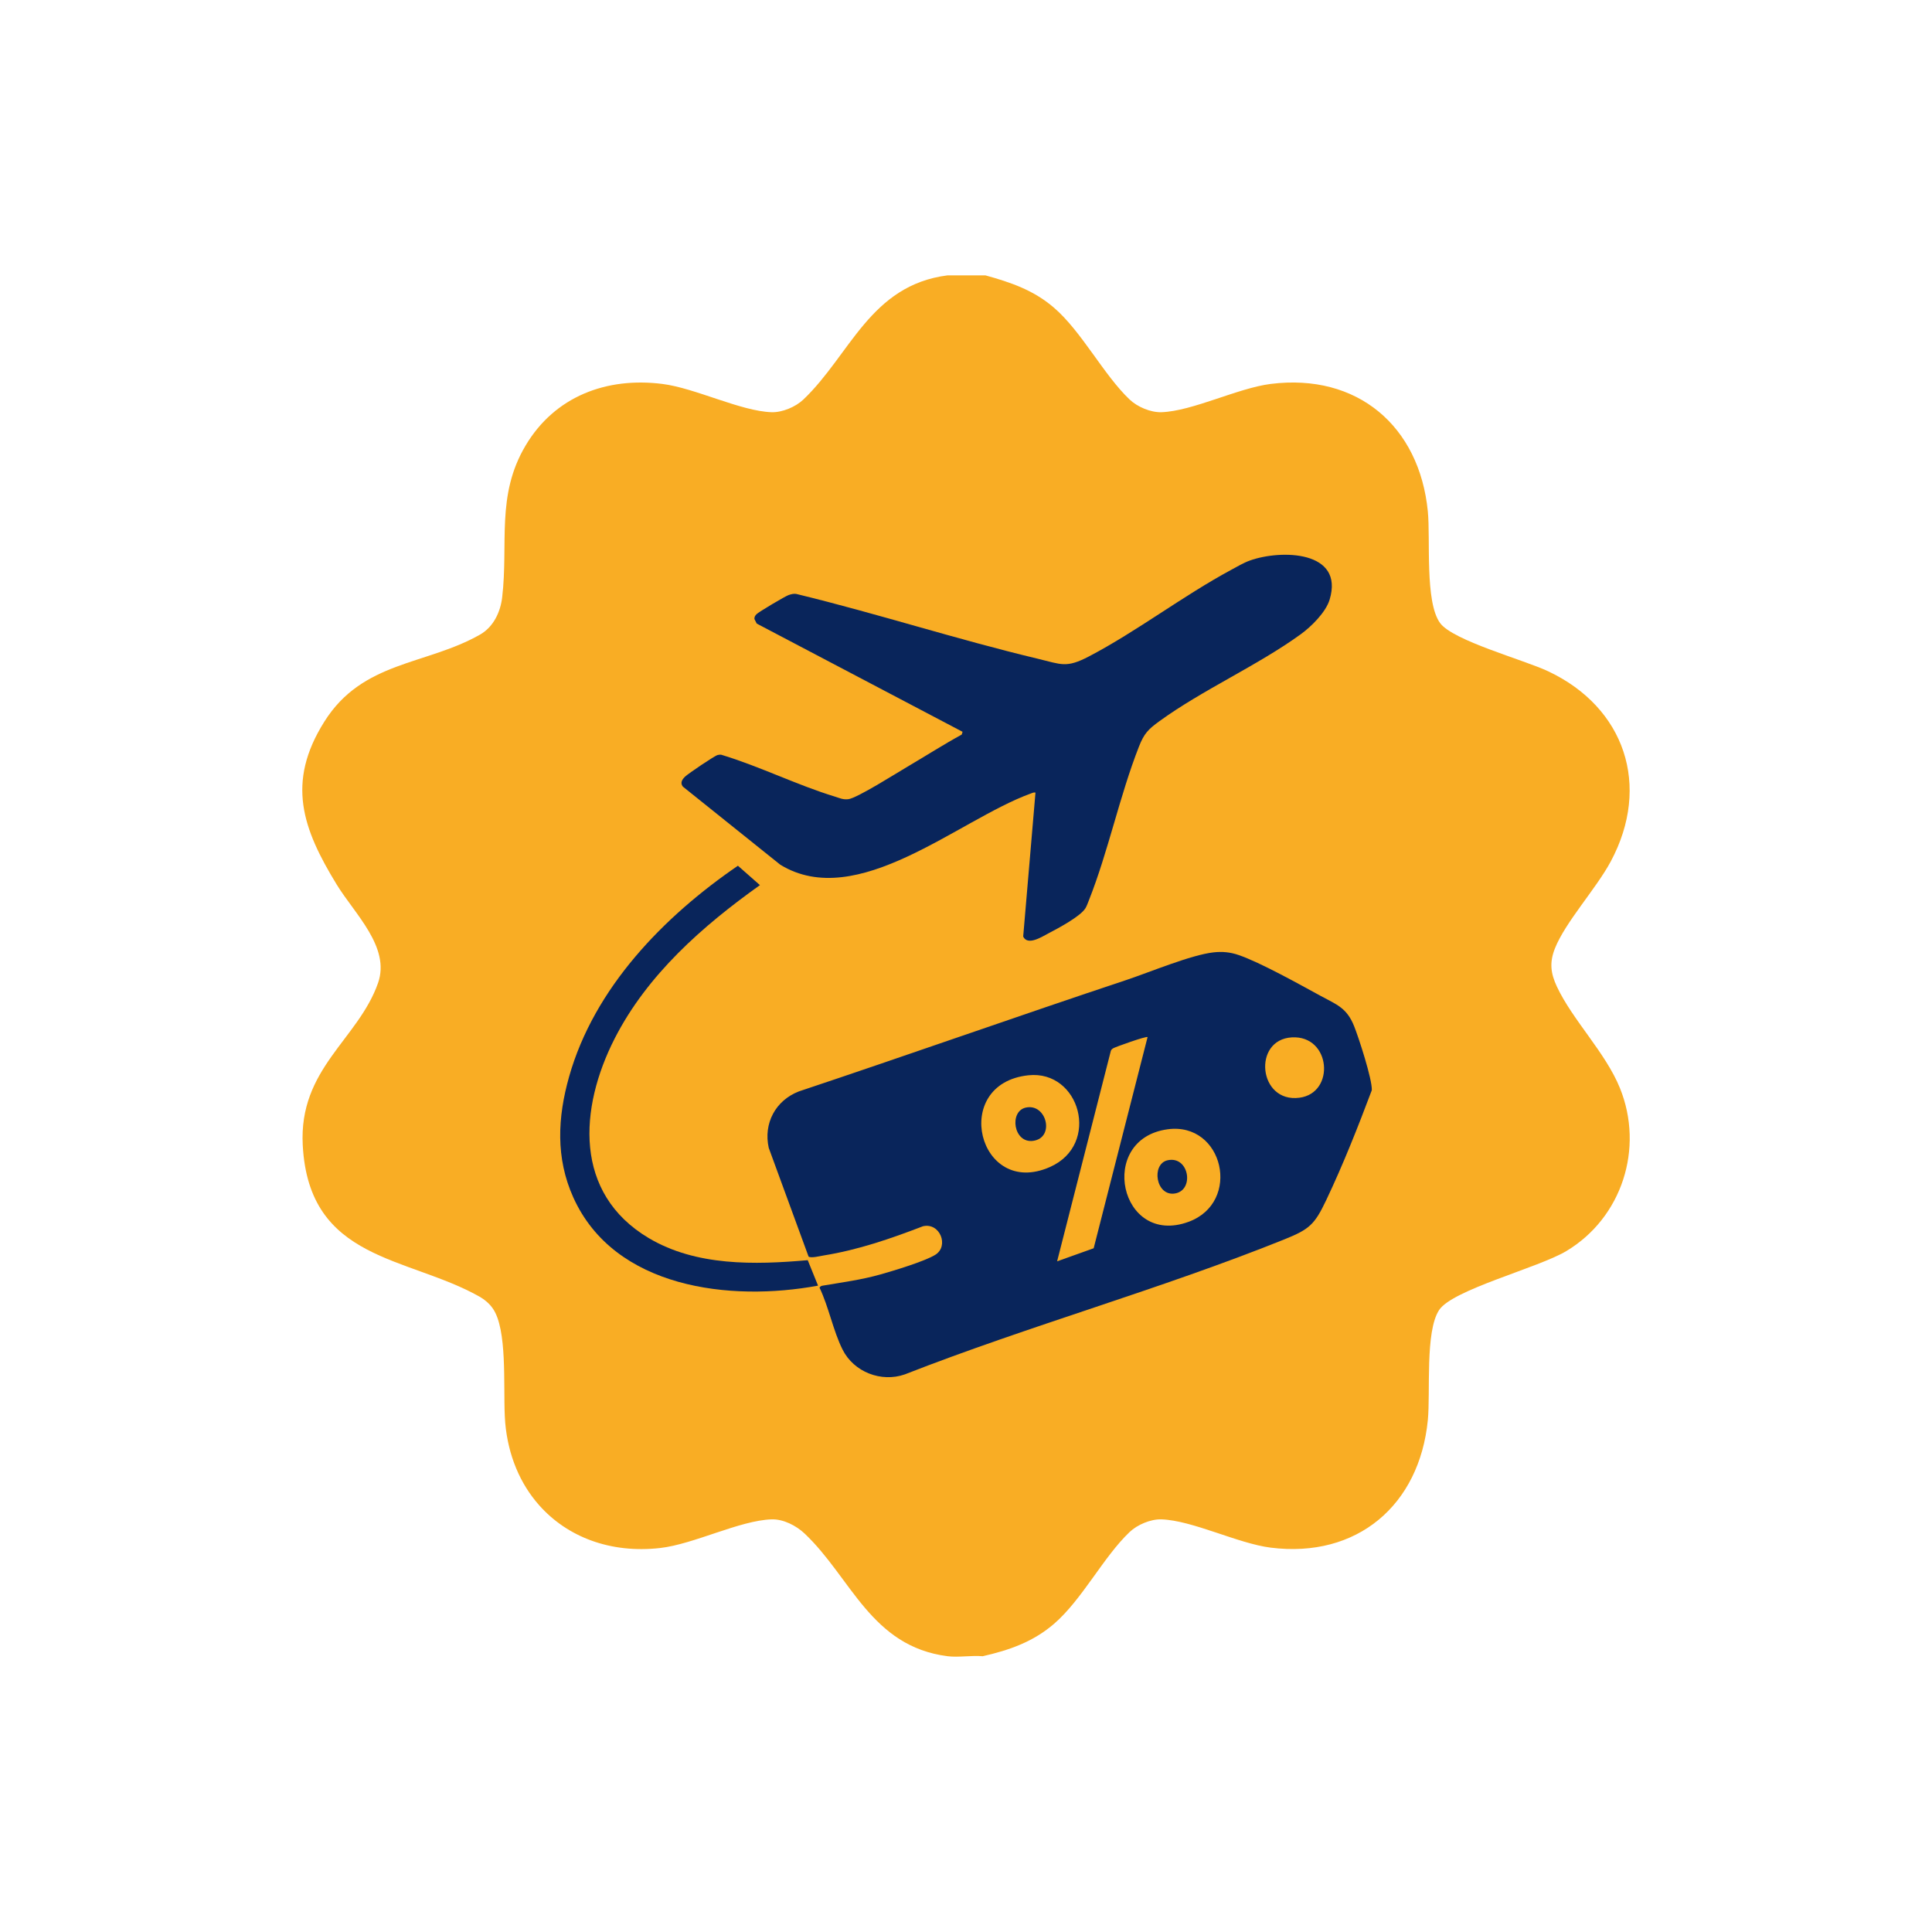 <?xml version="1.0" encoding="UTF-8"?>
<svg id="Capa_1" xmlns="http://www.w3.org/2000/svg" version="1.1" viewBox="0 0 500 500">
  <!-- Generator: Adobe Illustrator 29.6.1, SVG Export Plug-In . SVG Version: 2.1.1 Build 9)  -->
  <defs>
    <style>
      .st0 {
        fill: #f9ad24;
      }

      .st1 {
        fill: #09255b;
      }
    </style>
  </defs>
  <path class="st0" d="M405.34,323.79c-7.26,4.34-29.46,9.97-32.91,15.26-3.65,5.6-2.2,21.23-2.91,28.49-2.17,22-18.3,35.8-40.66,32.99-8.52-1.07-20.25-7.06-28.29-7.32-2.78-.09-6.23,1.38-8.23,3.28-6.79,6.46-12.26,17.44-19.54,23.74-5.42,4.68-11.6,6.84-18.48,8.4-2.89-.25-6.27.35-9.08,0-19.86-2.54-24.95-20.36-37.01-31.75-2.16-2.04-5.51-3.77-8.54-3.67-8.28.27-20.14,6.44-28.88,7.42-12.8,1.44-23.98-2.83-31.3-11.1-4.86-5.49-8-12.76-8.76-21.29-.05-.54-.09-1.13-.11-1.76-.38-8.09.66-22.46-3.1-27.84-.83-1.2-2.03-2.26-3.3-2.99-18.67-10.61-44.29-9.16-45.89-39.26-1.06-19.86,14.36-27.36,19.49-42,3.24-9.26-6.05-17.87-10.69-25.45-8.83-14.43-13.15-26.39-3.21-42.18,9.9-15.76,26.31-14.57,40.3-22.53,3.45-1.97,5.27-5.8,5.72-9.64,1.65-13.96-1.63-26.37,6.07-39.3,7.54-12.68,20.88-17.75,35.37-15.93,8.51,1.06,20.24,7.05,28.29,7.32,2.78.08,6.22-1.38,8.23-3.29,12.14-11.56,17.28-29.58,37.32-32.13h9.78c6.6,1.83,12.51,3.84,17.78,8.4,7.17,6.19,12.8,17.32,19.54,23.73,2,1.91,5.44,3.37,8.23,3.29,8.04-.27,19.77-6.25,28.29-7.32,22.43-2.82,38.49,10.91,40.66,32.98.71,7.27-.8,23.48,3.18,28.91,3.34,4.56,21.78,9.54,28.01,12.5,19.81,9.36,26.63,29.61,16.16,49.18-3.77,7.05-11.77,15.71-14.47,22.55-1.43,3.64-1.09,6.39.51,9.83,4.08,8.71,12.58,17.06,16.32,26.27,6.33,15.61.52,33.6-13.89,42.21Z"/>
  <g>
    <g>
      <path class="st1" d="M314.06,246.47c2.26-.25,4.32-.06,6.47.68,5.66,1.94,15.67,7.55,21.24,10.58,4.17,2.27,6.74,3.06,8.65,7.78,1.2,2.97,4.76,13.92,4.6,16.64-3.57,9.49-7.41,19.22-11.79,28.43-3.01,6.33-4.31,7.54-10.81,10.16-31.92,12.86-66.12,22.37-98.25,34.95-6.12,2.15-13.21-.62-16.11-6.41-2.43-4.84-3.59-11.08-5.97-16.04.23-.36.45-.45.86-.52,5.11-.87,9.9-1.48,14.93-2.9,3.37-.95,11.43-3.38,14.16-5.07,3.66-2.26,1.21-8.44-3.19-7.39-8.32,3.2-16.81,6.13-25.66,7.55-.94.15-3.26.75-3.93.3l-10.31-28.14c-1.41-6.33,1.74-12.26,7.79-14.61,28.31-9.44,56.45-19.42,84.77-28.84,6.04-2.01,16.75-6.51,22.57-7.15ZM297.01,268.4c-.32-.33-8.34,2.56-8.85,2.86-.31.19-.56.35-.68.72l-13.9,54.45,9.46-3.38,13.95-54.65ZM334.35,268.47c-10.27.56-8.71,17.04,1.96,15.62,9.33-1.24,8.14-16.17-1.96-15.62ZM266.17,278.28c-20.38,2.14-12.99,31.95,5.56,23.74,13.19-5.84,7.75-25.13-5.56-23.74ZM302.17,292.26c-18.35,2.5-12.41,30.48,5.42,23.95,13.83-5.07,9.05-25.92-5.42-23.95Z"/>
      <g>
        <path class="st1" d="M267.99,205.12c-.5-.1-.86.11-1.3.27-18.67,6.78-44.83,30.58-64.75,18.4l-25.22-20.22c-.76-1-.16-1.87.6-2.6.8-.76,7.66-5.43,8.43-5.58.31-.06.6-.11.92-.06,9.89,2.98,19.59,7.84,29.4,10.83,1.27.39,2.03.82,3.46.67,2.24-.24,12.62-6.83,15.35-8.43,4.68-2.75,9.25-5.69,14.01-8.29l.22-.72-53.27-28.01-.6-1.19c0-.63.17-.81.55-1.24.47-.53,7.48-4.69,8.32-4.96.73-.23,1.35-.43,2.13-.24,20.88,5.07,41.4,11.73,62.3,16.72,6.17,1.47,7.36,2.51,13.32-.61,12.38-6.49,24.32-15.67,36.72-22.36,1.54-.83,3.27-1.86,4.9-2.44,8.09-2.89,24.48-2.57,20.62,10.14-.99,3.27-4.76,6.98-7.48,8.95-11.24,8.14-25.31,14.32-36.58,22.5-2.91,2.11-3.96,3.2-5.29,6.59-5,12.73-7.93,27.13-12.97,39.82-.26.65-.5,1.35-.85,1.95-1.25,2.13-7.14,5.26-9.56,6.52-1.69.88-5.4,3.32-6.57.85l3.18-37.27Z"/>
        <path class="st1" d="M211.71,332.72c-22.67,4.21-52.71.75-63.34-22.83-4.6-10.21-4.07-20.71-1.08-31.27,6.51-22.99,24.45-41.4,43.68-54.57l5.7,5.02c-14.85,10.58-29.16,23.18-37.58,39.67-9.22,18.05-10.69,40.08,8.81,51.68,12.23,7.27,27.39,6.93,41.14,5.71l2.67,6.59Z"/>
      </g>
    </g>
    <path class="st1" d="M265.45,286.65c5.41-1.23,7.65,7.81,1.93,8.6-5.1.7-6.26-7.62-1.93-8.6Z"/>
    <path class="st1" d="M302.16,300.28c5.57-1.25,7.03,7.74,1.93,8.59-4.98.83-6.21-7.63-1.93-8.59Z"/>
  </g>
</svg>